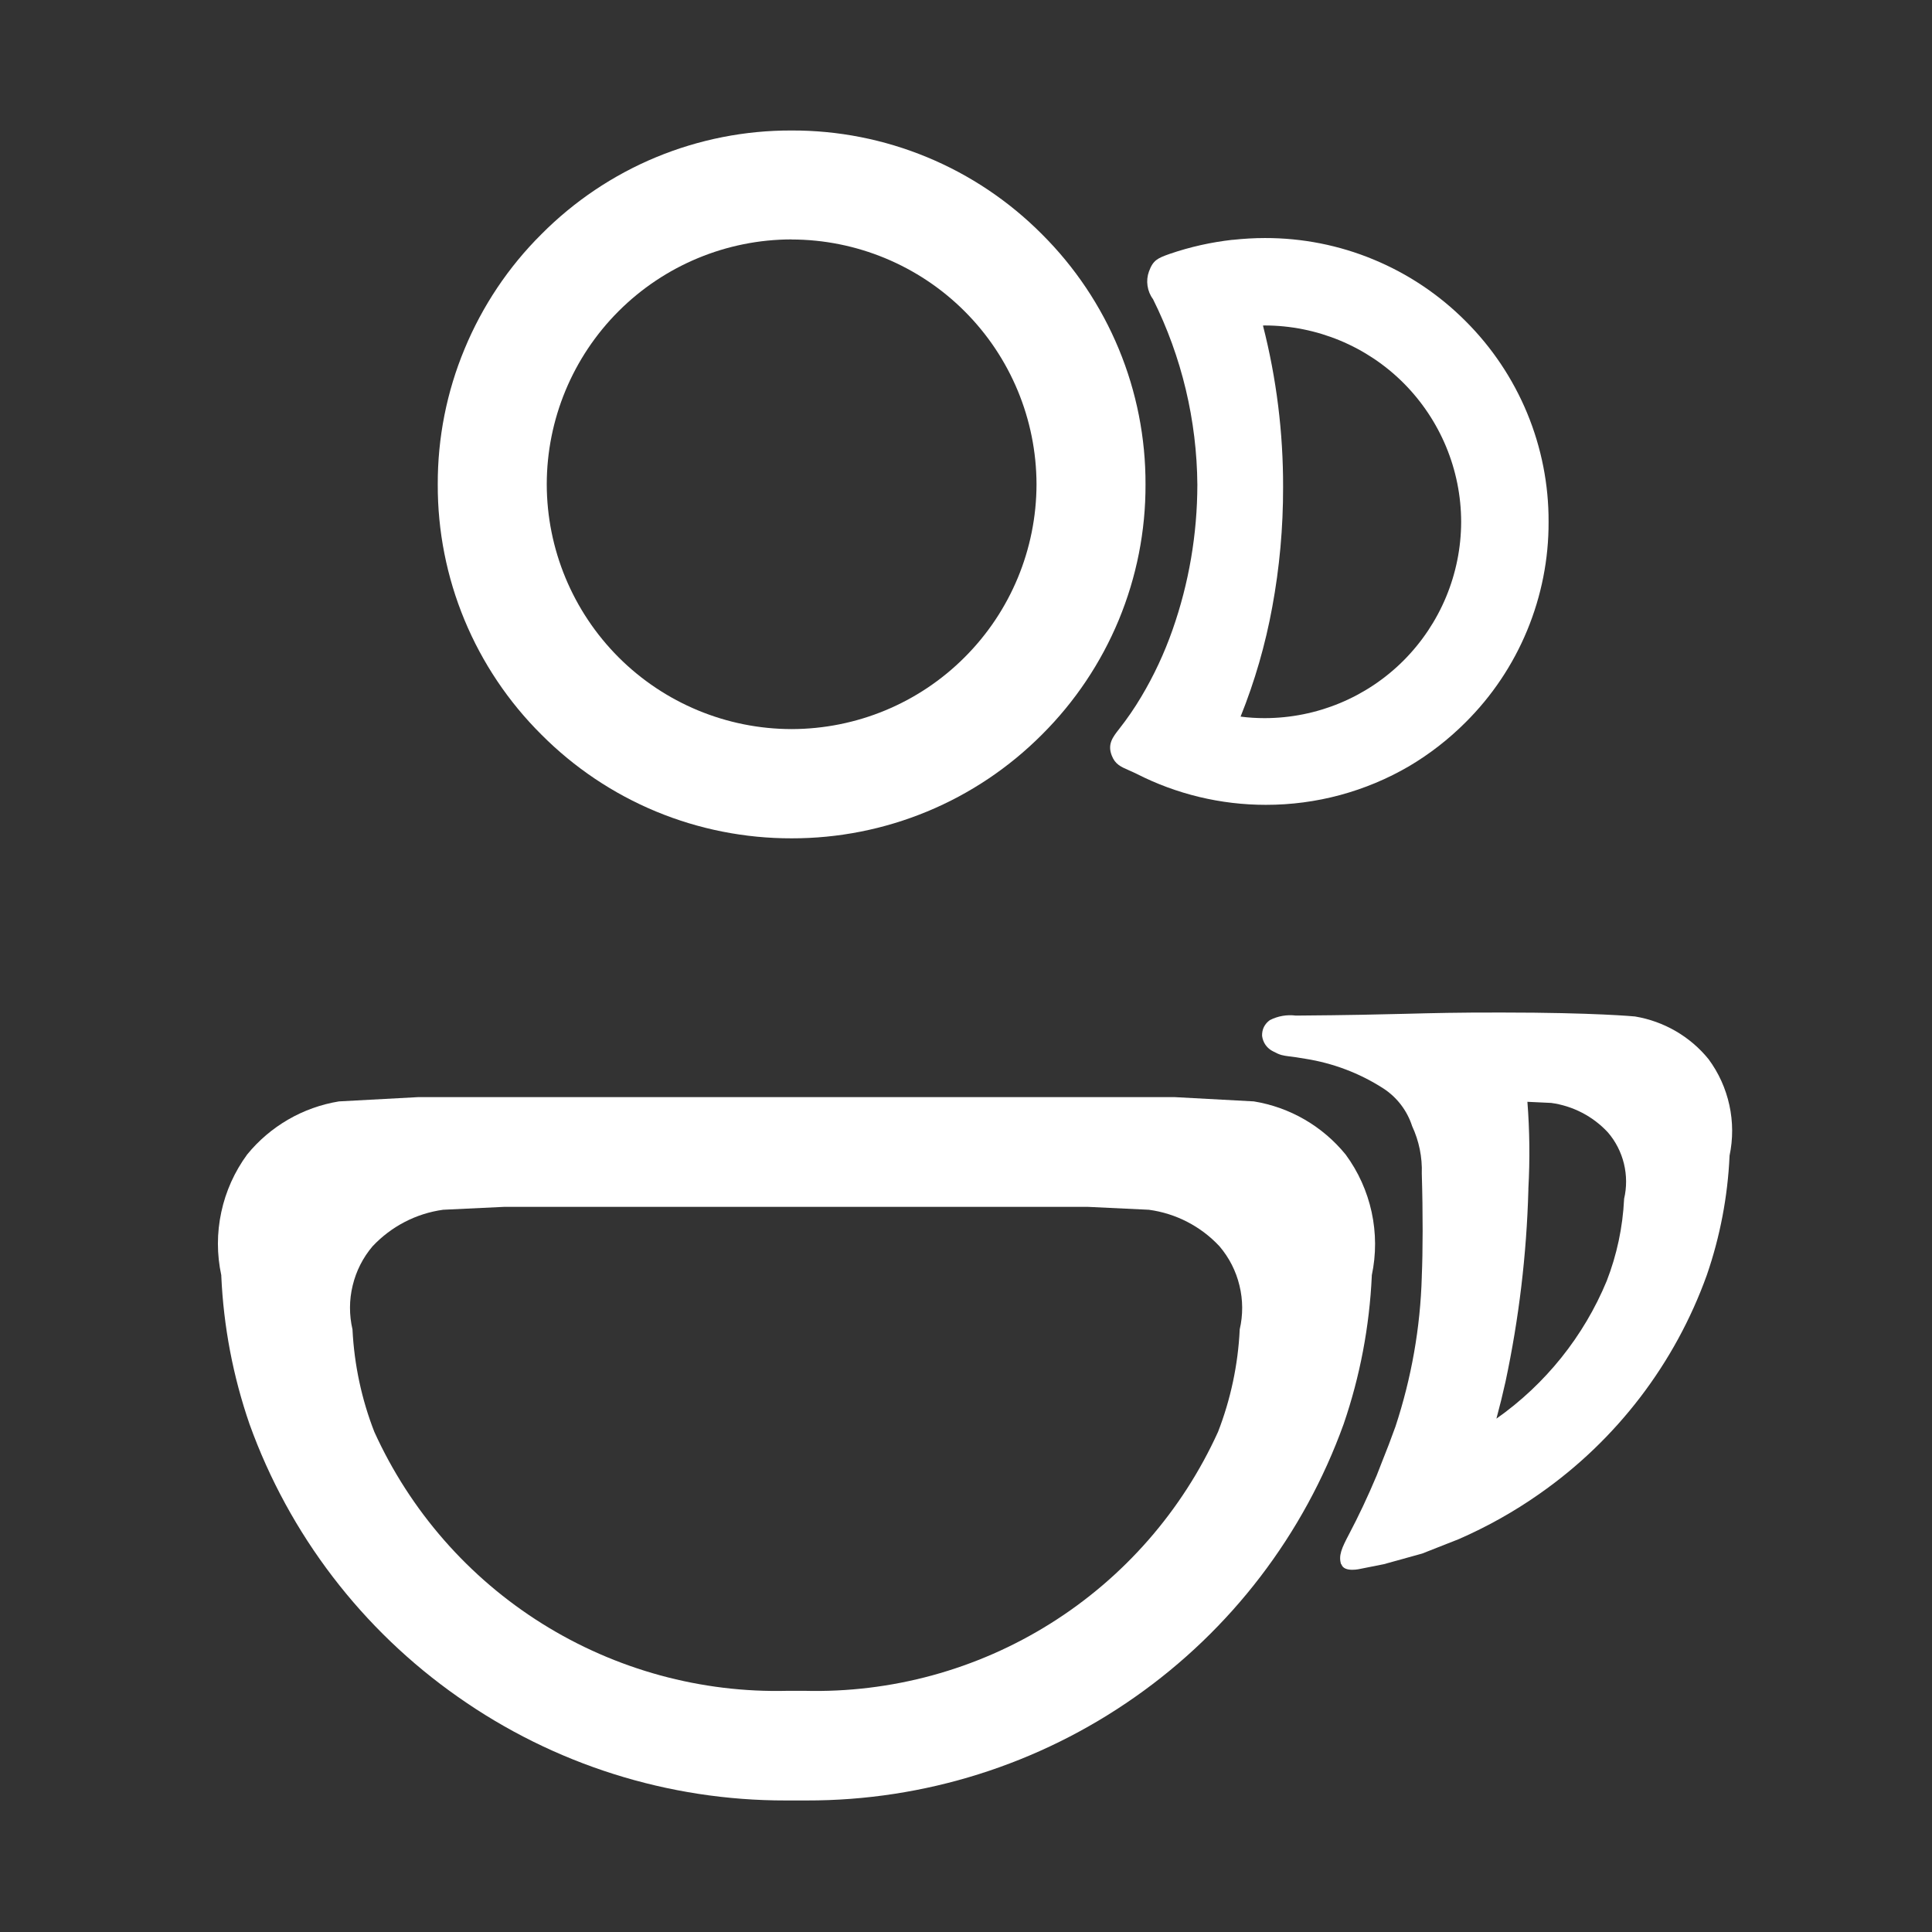 <svg width="24" height="24" viewBox="0 0 24 24" fill="none" xmlns="http://www.w3.org/2000/svg">
<rect x="0" y="0" width="24" height="24" fill="#333333" stroke="none"/>
<g clip-path="url(#clip0_623_2476)">
<path fill-rule="evenodd" clip-rule="evenodd" d="M9.759 22.366H10.021C11.48 22.369 12.905 21.92 14.099 21.081C15.292 20.245 16.197 19.061 16.691 17.691C16.895 17.097 17.012 16.477 17.041 15.85V15.842C17.096 15.583 17.095 15.316 17.039 15.057C16.983 14.799 16.873 14.555 16.716 14.342C16.429 13.99 16.024 13.755 15.576 13.682L14.595 13.629H5.192L4.211 13.682C3.763 13.755 3.357 13.99 3.07 14.342C2.914 14.555 2.804 14.799 2.749 15.057C2.693 15.316 2.693 15.583 2.749 15.842V15.851C2.777 16.479 2.895 17.098 3.1 17.692C3.593 19.062 4.498 20.246 5.691 21.081C6.882 21.919 8.303 22.368 9.759 22.366ZM5.505 15.028L6.263 14.992H13.514L14.271 15.028C14.607 15.073 14.918 15.234 15.149 15.482C15.269 15.623 15.354 15.789 15.397 15.969C15.441 16.148 15.442 16.335 15.4 16.515V16.52C15.379 16.954 15.288 17.382 15.131 17.787C14.685 18.769 13.96 19.598 13.046 20.17C12.133 20.742 11.07 21.032 9.992 21.004H9.788C8.711 21.032 7.648 20.741 6.734 20.169C5.82 19.597 5.096 18.769 4.65 17.787C4.492 17.382 4.401 16.954 4.379 16.52V16.516C4.337 16.336 4.337 16.149 4.381 15.969C4.424 15.79 4.508 15.623 4.628 15.482C4.86 15.235 5.169 15.074 5.505 15.028Z" fill="white"/>
<path fill-rule="evenodd" clip-rule="evenodd" d="M8.15 10.081C8.684 10.302 9.256 10.415 9.833 10.414C10.411 10.415 10.983 10.302 11.517 10.081C12.051 9.86 12.535 9.535 12.943 9.126C13.352 8.719 13.677 8.234 13.898 7.701C14.119 7.167 14.232 6.596 14.23 6.018C14.232 5.441 14.119 4.868 13.898 4.335C13.677 3.801 13.352 3.316 12.943 2.909C12.535 2.499 12.051 2.174 11.517 1.953C10.983 1.732 10.411 1.619 9.833 1.621C9.256 1.619 8.684 1.732 8.15 1.953C7.617 2.174 7.133 2.499 6.726 2.909C6.316 3.316 5.992 3.801 5.771 4.335C5.549 4.868 5.436 5.441 5.438 6.018C5.436 6.596 5.549 7.168 5.77 7.701C5.991 8.234 6.316 8.719 6.726 9.126C7.133 9.535 7.617 9.86 8.15 10.081ZM7.684 3.866C8.254 3.296 9.027 2.975 9.833 2.974V2.975C10.639 2.976 11.412 3.297 11.982 3.866C12.553 4.436 12.874 5.209 12.876 6.015C12.875 6.822 12.554 7.595 11.983 8.165C11.413 8.736 10.64 9.056 9.833 9.057C9.027 9.056 8.254 8.735 7.684 8.165C7.114 7.594 6.793 6.821 6.792 6.015C6.793 5.209 7.114 4.436 7.684 3.866Z" fill="white"/>
<path fill-rule="evenodd" clip-rule="evenodd" d="M16.761 19.053C16.666 19.233 16.625 19.324 16.66 19.433L16.663 19.431C16.696 19.54 16.903 19.488 16.903 19.488L17.19 19.431L17.666 19.299L18.123 19.119C18.475 18.965 18.811 18.777 19.125 18.556C20.082 17.887 20.808 16.938 21.203 15.839C21.367 15.363 21.462 14.866 21.485 14.363V14.357C21.529 14.149 21.528 13.935 21.483 13.729C21.438 13.522 21.35 13.327 21.224 13.157C20.995 12.875 20.67 12.687 20.311 12.627C20.311 12.627 19.812 12.578 18.654 12.578C18.1 12.577 17.806 12.585 17.455 12.594C17.133 12.602 16.763 12.611 16.098 12.616C15.987 12.602 15.875 12.621 15.775 12.672C15.744 12.694 15.718 12.723 15.701 12.757C15.684 12.791 15.677 12.829 15.678 12.867C15.683 12.909 15.698 12.948 15.722 12.982C15.746 13.016 15.779 13.043 15.816 13.061C15.904 13.108 15.934 13.112 16.018 13.123C16.062 13.128 16.122 13.136 16.213 13.152C16.558 13.206 16.889 13.331 17.183 13.52C17.353 13.63 17.48 13.796 17.542 13.989C17.628 14.174 17.669 14.375 17.662 14.579C17.677 15.083 17.675 15.553 17.662 15.853V15.861C17.644 16.494 17.533 17.12 17.335 17.721C17.28 17.874 17.224 18.021 17.168 18.159C17.146 18.217 17.124 18.274 17.102 18.328C16.991 18.592 16.876 18.835 16.761 19.053ZM18.986 14.765C19.006 14.406 19.002 14.046 18.974 13.687L19.27 13.701C19.539 13.738 19.788 13.867 19.973 14.066C20.07 14.178 20.138 14.312 20.173 14.455C20.208 14.599 20.209 14.749 20.175 14.893V14.898C20.158 15.246 20.085 15.589 19.959 15.913C19.674 16.601 19.198 17.194 18.589 17.623C18.63 17.472 18.668 17.317 18.702 17.164C18.869 16.38 18.964 15.583 18.986 14.783V14.765Z" fill="white"/>
<path fill-rule="evenodd" clip-rule="evenodd" d="M13.903 9.055C13.822 9.158 13.756 9.244 13.81 9.384C13.852 9.494 13.921 9.524 14.024 9.569C14.053 9.582 14.084 9.595 14.118 9.612C14.615 9.866 15.166 9.998 15.724 9.998C16.35 9.999 16.966 9.833 17.506 9.517C17.761 9.366 17.996 9.183 18.206 8.973C18.534 8.647 18.794 8.259 18.971 7.831C19.148 7.403 19.239 6.945 19.237 6.482C19.239 6.019 19.148 5.56 18.971 5.132C18.794 4.705 18.534 4.316 18.206 3.989C17.879 3.661 17.491 3.401 17.063 3.224C16.635 3.046 16.176 2.956 15.713 2.957C15.581 2.957 15.449 2.965 15.318 2.979H15.31C15.044 3.009 14.783 3.067 14.53 3.154C14.38 3.207 14.324 3.232 14.273 3.372C14.252 3.429 14.246 3.49 14.255 3.551C14.264 3.611 14.287 3.668 14.323 3.716C14.68 4.433 14.868 5.222 14.874 6.022C14.873 6.637 14.769 7.246 14.565 7.826C14.463 8.116 14.333 8.395 14.175 8.659C14.093 8.797 14.002 8.929 13.903 9.055ZM15.939 6.053C15.941 5.375 15.857 4.7 15.689 4.044L15.711 4.043C16.358 4.044 16.978 4.301 17.435 4.758C17.892 5.216 18.15 5.835 18.151 6.482C18.15 7.129 17.892 7.748 17.435 8.206C16.978 8.663 16.358 8.92 15.711 8.921C15.611 8.921 15.511 8.915 15.411 8.902C15.587 8.464 15.719 8.008 15.804 7.543C15.895 7.052 15.94 6.553 15.939 6.053Z" fill="white"/>
</g>
<defs>
<clipPath id="clip0_623_2476">
<rect width="24.001" height="24.001" fill="white" transform="translate(0 -0)"/>
</clipPath>
</defs>
</svg>
